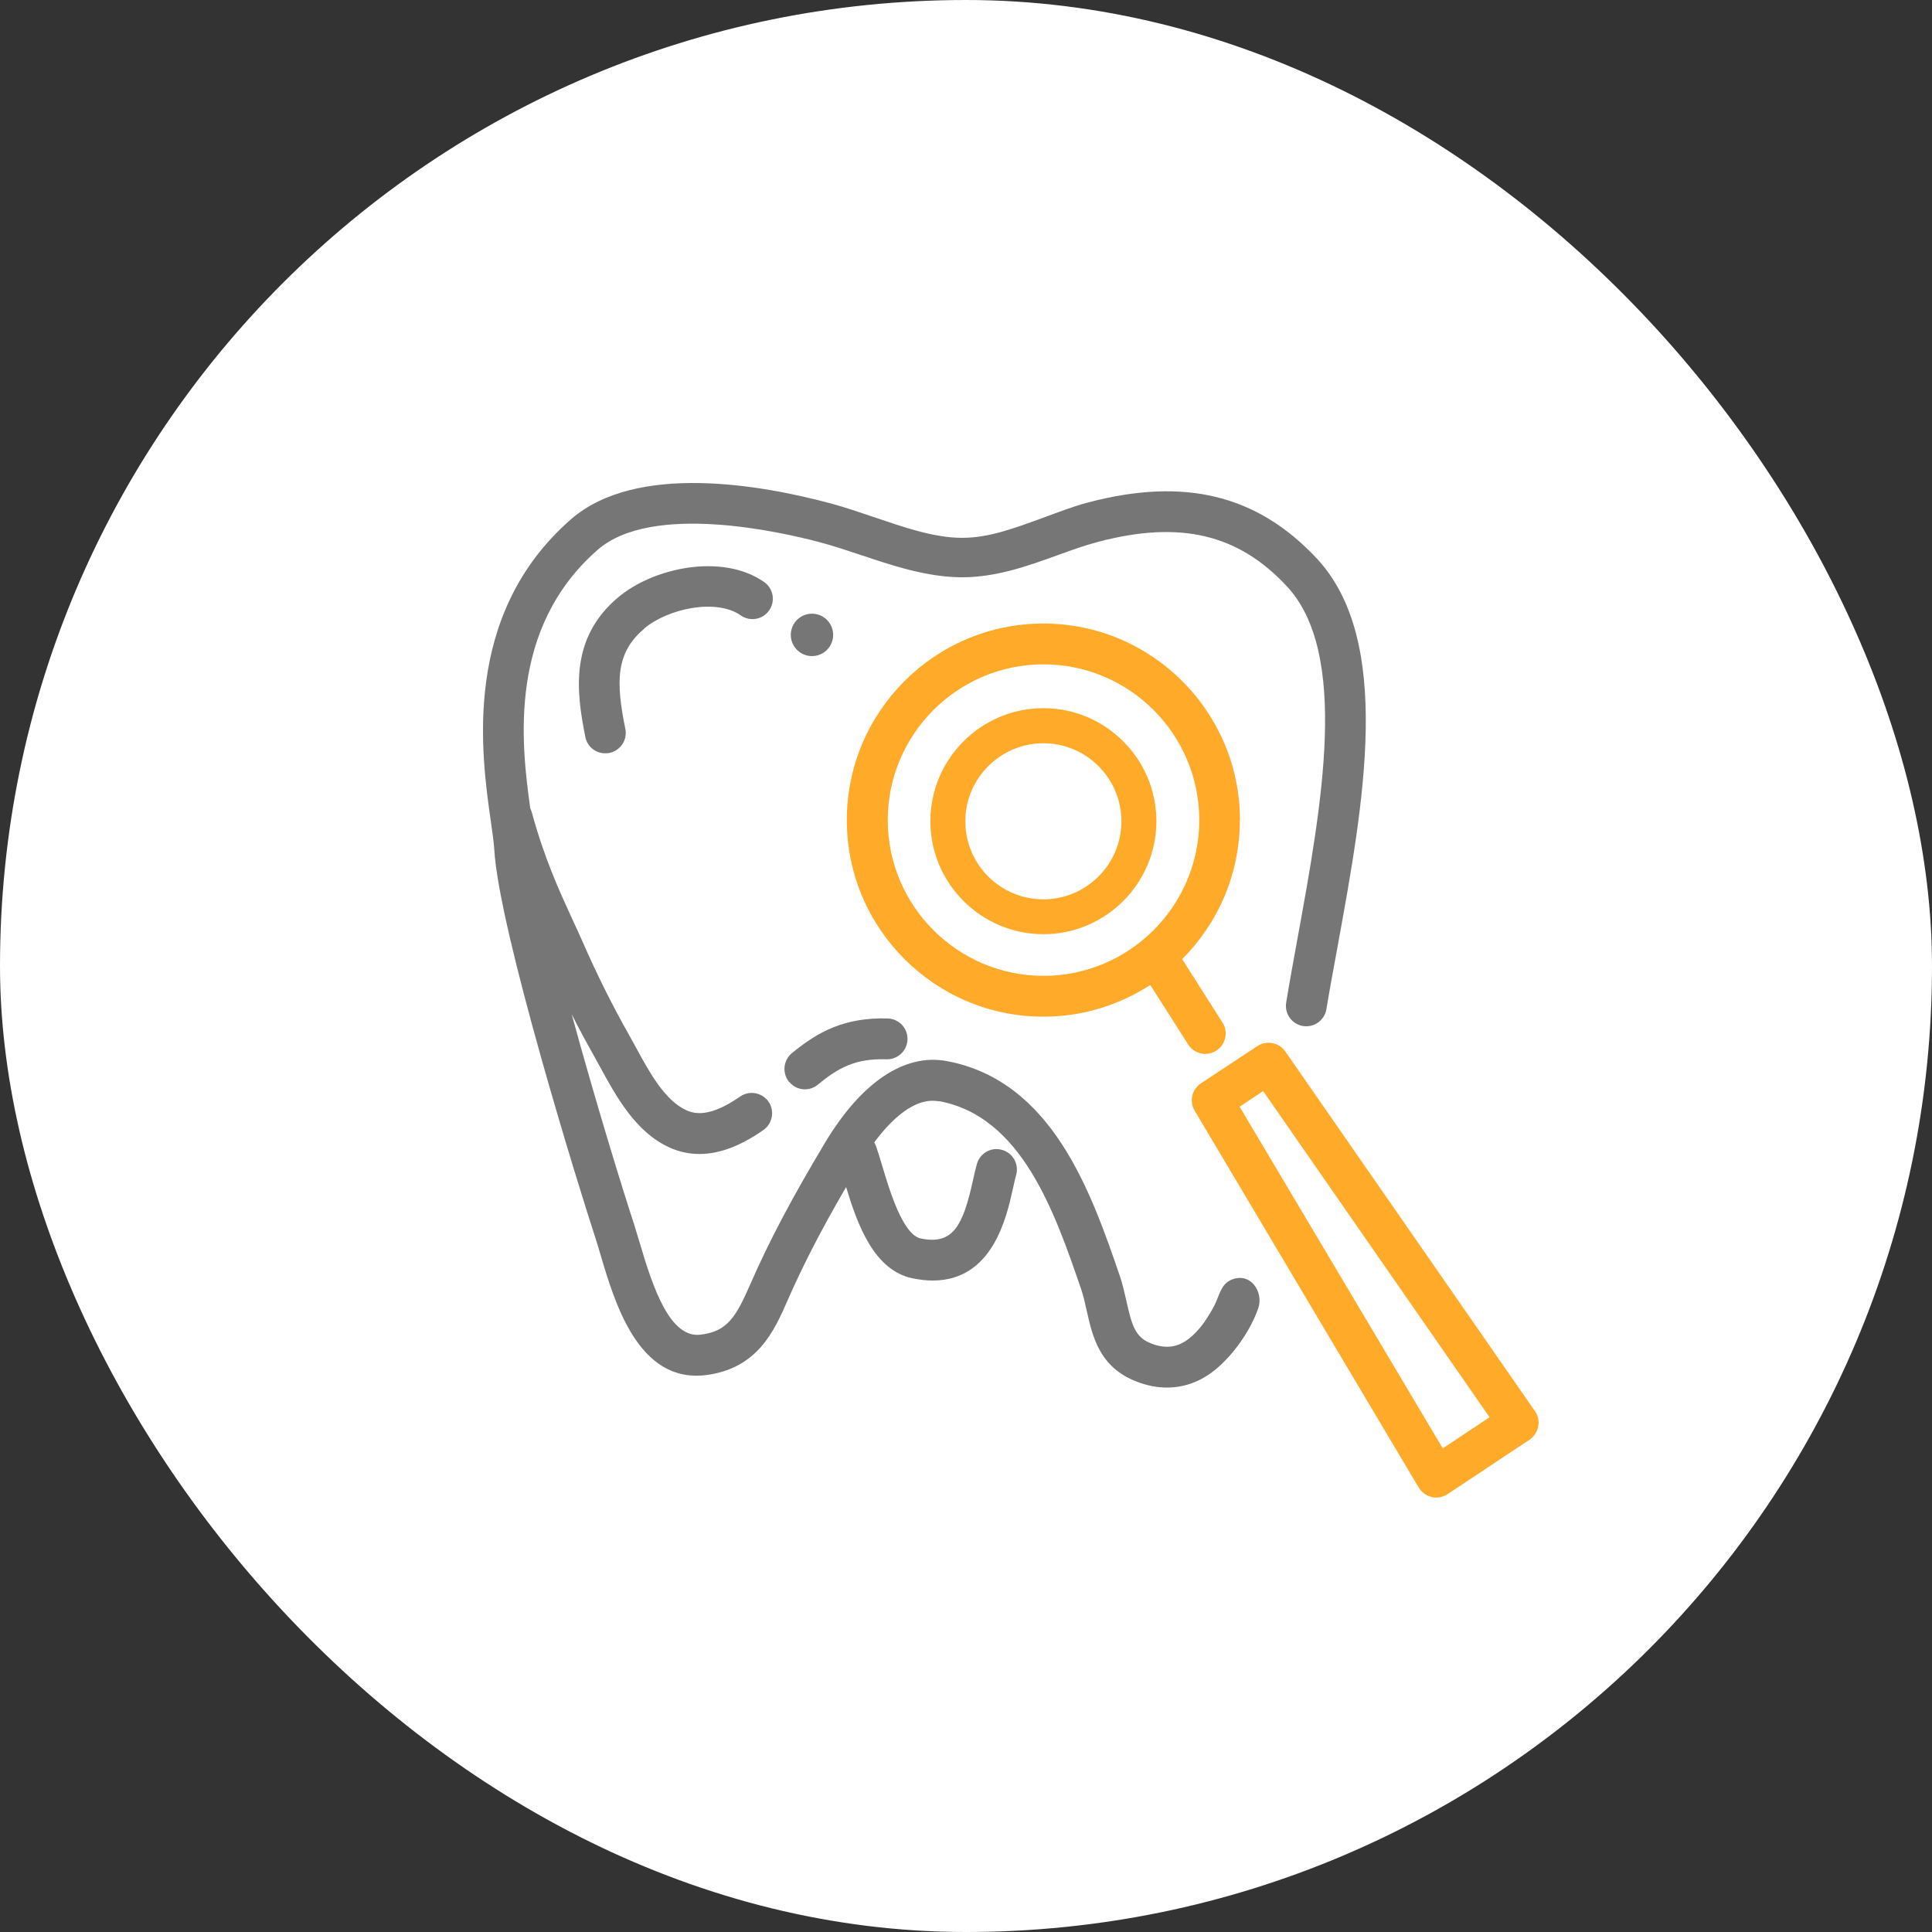 <svg width="80" height="80" viewBox="0 0 80 80" fill="none" xmlns="http://www.w3.org/2000/svg">
<rect x="0" y="0" width="80" height="80" fill="#333333" stroke="none"/>
<rect width="80" height="80" rx="40" fill="white"/>
<path d="M51.344 33.959C51.344 29.472 47.696 25.819 43.205 25.819C38.713 25.819 35.065 29.467 35.065 33.959C35.065 38.45 38.713 42.098 43.205 42.098C44.835 42.098 46.357 41.613 47.631 40.785L49.198 43.248C49.356 43.501 49.634 43.64 49.912 43.64C50.065 43.64 50.224 43.596 50.363 43.506C50.754 43.258 50.873 42.733 50.62 42.341L48.95 39.714C50.427 38.242 51.339 36.204 51.339 33.959H51.344ZM36.76 33.959C36.76 30.404 39.655 27.509 43.209 27.509C46.764 27.509 49.659 30.404 49.659 33.959C49.659 37.513 46.764 40.408 43.209 40.408C39.655 40.408 36.76 37.513 36.76 33.959Z" fill="#FFAA29"/>
<path d="M43.204 29.324C40.622 29.324 38.525 31.426 38.525 34.003C38.525 36.581 40.627 38.683 43.204 38.683C45.782 38.683 47.884 36.581 47.884 34.003C47.884 31.426 45.782 29.324 43.204 29.324ZM43.204 37.24C41.42 37.24 39.972 35.788 39.972 34.008C39.972 32.229 41.425 30.776 43.204 30.776C44.984 30.776 46.436 32.229 46.436 34.008C46.436 35.788 44.984 37.24 43.204 37.24Z" fill="#FFAA29"/>
<path d="M59.281 61.992C59.34 62.006 59.405 62.011 59.469 62.011C59.633 62.011 59.796 61.962 59.935 61.873L63.331 59.617C63.519 59.493 63.648 59.295 63.693 59.072C63.737 58.849 63.688 58.621 63.559 58.432L53.223 43.541C52.96 43.164 52.445 43.065 52.063 43.318L49.728 44.859C49.351 45.107 49.237 45.608 49.47 45.995L58.745 61.595C58.864 61.793 59.058 61.937 59.286 61.987L59.281 61.992ZM52.306 45.181L61.68 58.685L59.742 59.974L51.329 45.826L52.301 45.181H52.306Z" fill="#FFAA29"/>
<path d="M38.872 45.593C42.302 46.218 43.67 50.184 44.766 53.376C44.86 53.654 44.929 53.956 44.999 54.273C45.232 55.319 45.519 56.623 47.076 57.213C47.502 57.377 47.919 57.456 48.325 57.456C49.123 57.456 49.872 57.149 50.531 56.534C51.196 55.919 51.795 55.037 52.098 54.184C52.341 53.49 51.77 52.638 50.962 53.004C50.541 53.198 50.482 53.679 50.288 54.05C50.05 54.502 49.768 54.948 49.391 55.295C48.866 55.781 48.335 55.885 47.681 55.637C47.007 55.379 46.873 54.893 46.65 53.907C46.57 53.555 46.491 53.193 46.367 52.826C45.192 49.41 43.586 44.736 39.179 43.933C37.444 43.62 35.66 44.82 34.162 47.318C32.799 49.594 31.847 51.393 31.079 53.153C30.469 54.551 30.112 55.131 29.017 55.265C27.758 55.428 27.054 53.386 26.489 51.463C26.404 51.175 26.325 50.917 26.256 50.694C25.799 49.311 24.645 45.564 23.673 41.999C23.96 42.565 24.253 43.115 24.565 43.665C24.654 43.824 24.749 43.997 24.843 44.171C25.502 45.38 26.32 46.892 27.738 47.522C28.134 47.7 28.546 47.784 28.967 47.784C29.785 47.784 30.658 47.457 31.609 46.793C31.991 46.525 32.085 46 31.823 45.618C31.555 45.236 31.029 45.142 30.648 45.405C29.423 46.258 28.794 46.139 28.427 45.975C27.53 45.574 26.89 44.399 26.325 43.358C26.226 43.174 26.127 42.996 26.032 42.827C25.338 41.598 24.714 40.344 24.124 38.995C24 38.708 23.861 38.41 23.712 38.093C23.162 36.893 22.538 35.54 22.022 33.641C22.007 33.582 21.982 33.527 21.958 33.473C21.571 30.741 21.046 26.007 24.744 22.77C26.999 20.797 32.373 22.032 33.964 22.458C34.504 22.602 35.055 22.785 35.635 22.978C36.983 23.43 38.381 23.895 39.819 23.905C41.226 23.905 42.515 23.454 43.755 23.003C44.355 22.785 44.915 22.582 45.485 22.433C48.866 21.546 51.27 22.111 53.282 24.272C55.88 27.058 54.735 33.339 53.724 38.876C53.56 39.779 53.397 40.661 53.258 41.514C53.183 41.974 53.491 42.406 53.952 42.485C54.413 42.559 54.844 42.252 54.923 41.791C55.062 40.948 55.226 40.071 55.389 39.179C56.47 33.25 57.699 26.528 54.522 23.122C52.058 20.49 49.054 19.751 45.053 20.807C44.409 20.976 43.784 21.224 43.175 21.447C42.039 21.858 40.964 22.27 39.858 22.27H39.828C38.659 22.27 37.389 21.818 36.17 21.407C35.59 21.214 34.995 21.005 34.405 20.847C31.54 20.078 26.34 19.142 23.633 21.511C19.102 25.477 19.93 31.252 20.327 34.028C20.391 34.489 20.451 34.886 20.465 35.148C20.639 38.46 24.03 49.361 24.645 51.23C24.714 51.438 24.783 51.681 24.863 51.944C25.453 53.941 26.434 57.278 29.22 56.941C31.376 56.673 32.066 55.096 32.621 53.827C33.25 52.39 34.009 50.917 35.035 49.153C35.506 50.709 36.19 52.613 37.801 52.935C38.098 52.995 38.371 53.024 38.624 53.024C41.102 53.024 41.678 50.407 41.94 49.232C41.99 49.014 42.029 48.821 42.074 48.662C42.203 48.216 41.95 47.745 41.499 47.616C41.053 47.482 40.582 47.745 40.453 48.191C40.394 48.394 40.344 48.622 40.289 48.87C39.873 50.759 39.462 51.557 38.133 51.284C37.385 51.136 36.834 49.286 36.537 48.295C36.443 47.983 36.358 47.695 36.274 47.457C36.254 47.403 36.23 47.348 36.2 47.304C36.864 46.411 37.855 45.415 38.872 45.603V45.593Z" fill="#767676"/>
<path d="M32.68 44.8C32.849 45.003 33.087 45.107 33.33 45.107C33.518 45.107 33.711 45.043 33.865 44.914C34.727 44.2 35.436 43.823 36.705 43.863C37.166 43.878 37.563 43.511 37.578 43.045C37.593 42.579 37.226 42.187 36.76 42.172C34.985 42.123 33.885 42.708 32.789 43.61C32.432 43.907 32.378 44.438 32.675 44.8H32.68Z" fill="#767676"/>
<path d="M26.667 26.032C27.648 25.199 29.656 24.768 30.672 25.482C31.054 25.749 31.58 25.66 31.847 25.278C32.115 24.897 32.026 24.371 31.644 24.103C29.939 22.904 27.078 23.479 25.581 24.748C23.603 26.423 23.851 28.605 24.238 30.518C24.317 30.92 24.669 31.197 25.066 31.192C25.12 31.192 25.18 31.187 25.234 31.177C25.69 31.083 25.988 30.637 25.894 30.181C25.492 28.208 25.502 27.023 26.672 26.037L26.667 26.032Z" fill="#767676"/>
<path d="M33.622 27.167C34.107 27.167 34.499 26.774 34.499 26.29C34.499 25.805 34.107 25.412 33.622 25.412C33.138 25.412 32.745 25.805 32.745 26.29C32.745 26.774 33.138 27.167 33.622 27.167Z" fill="#767676"/>
</svg>
